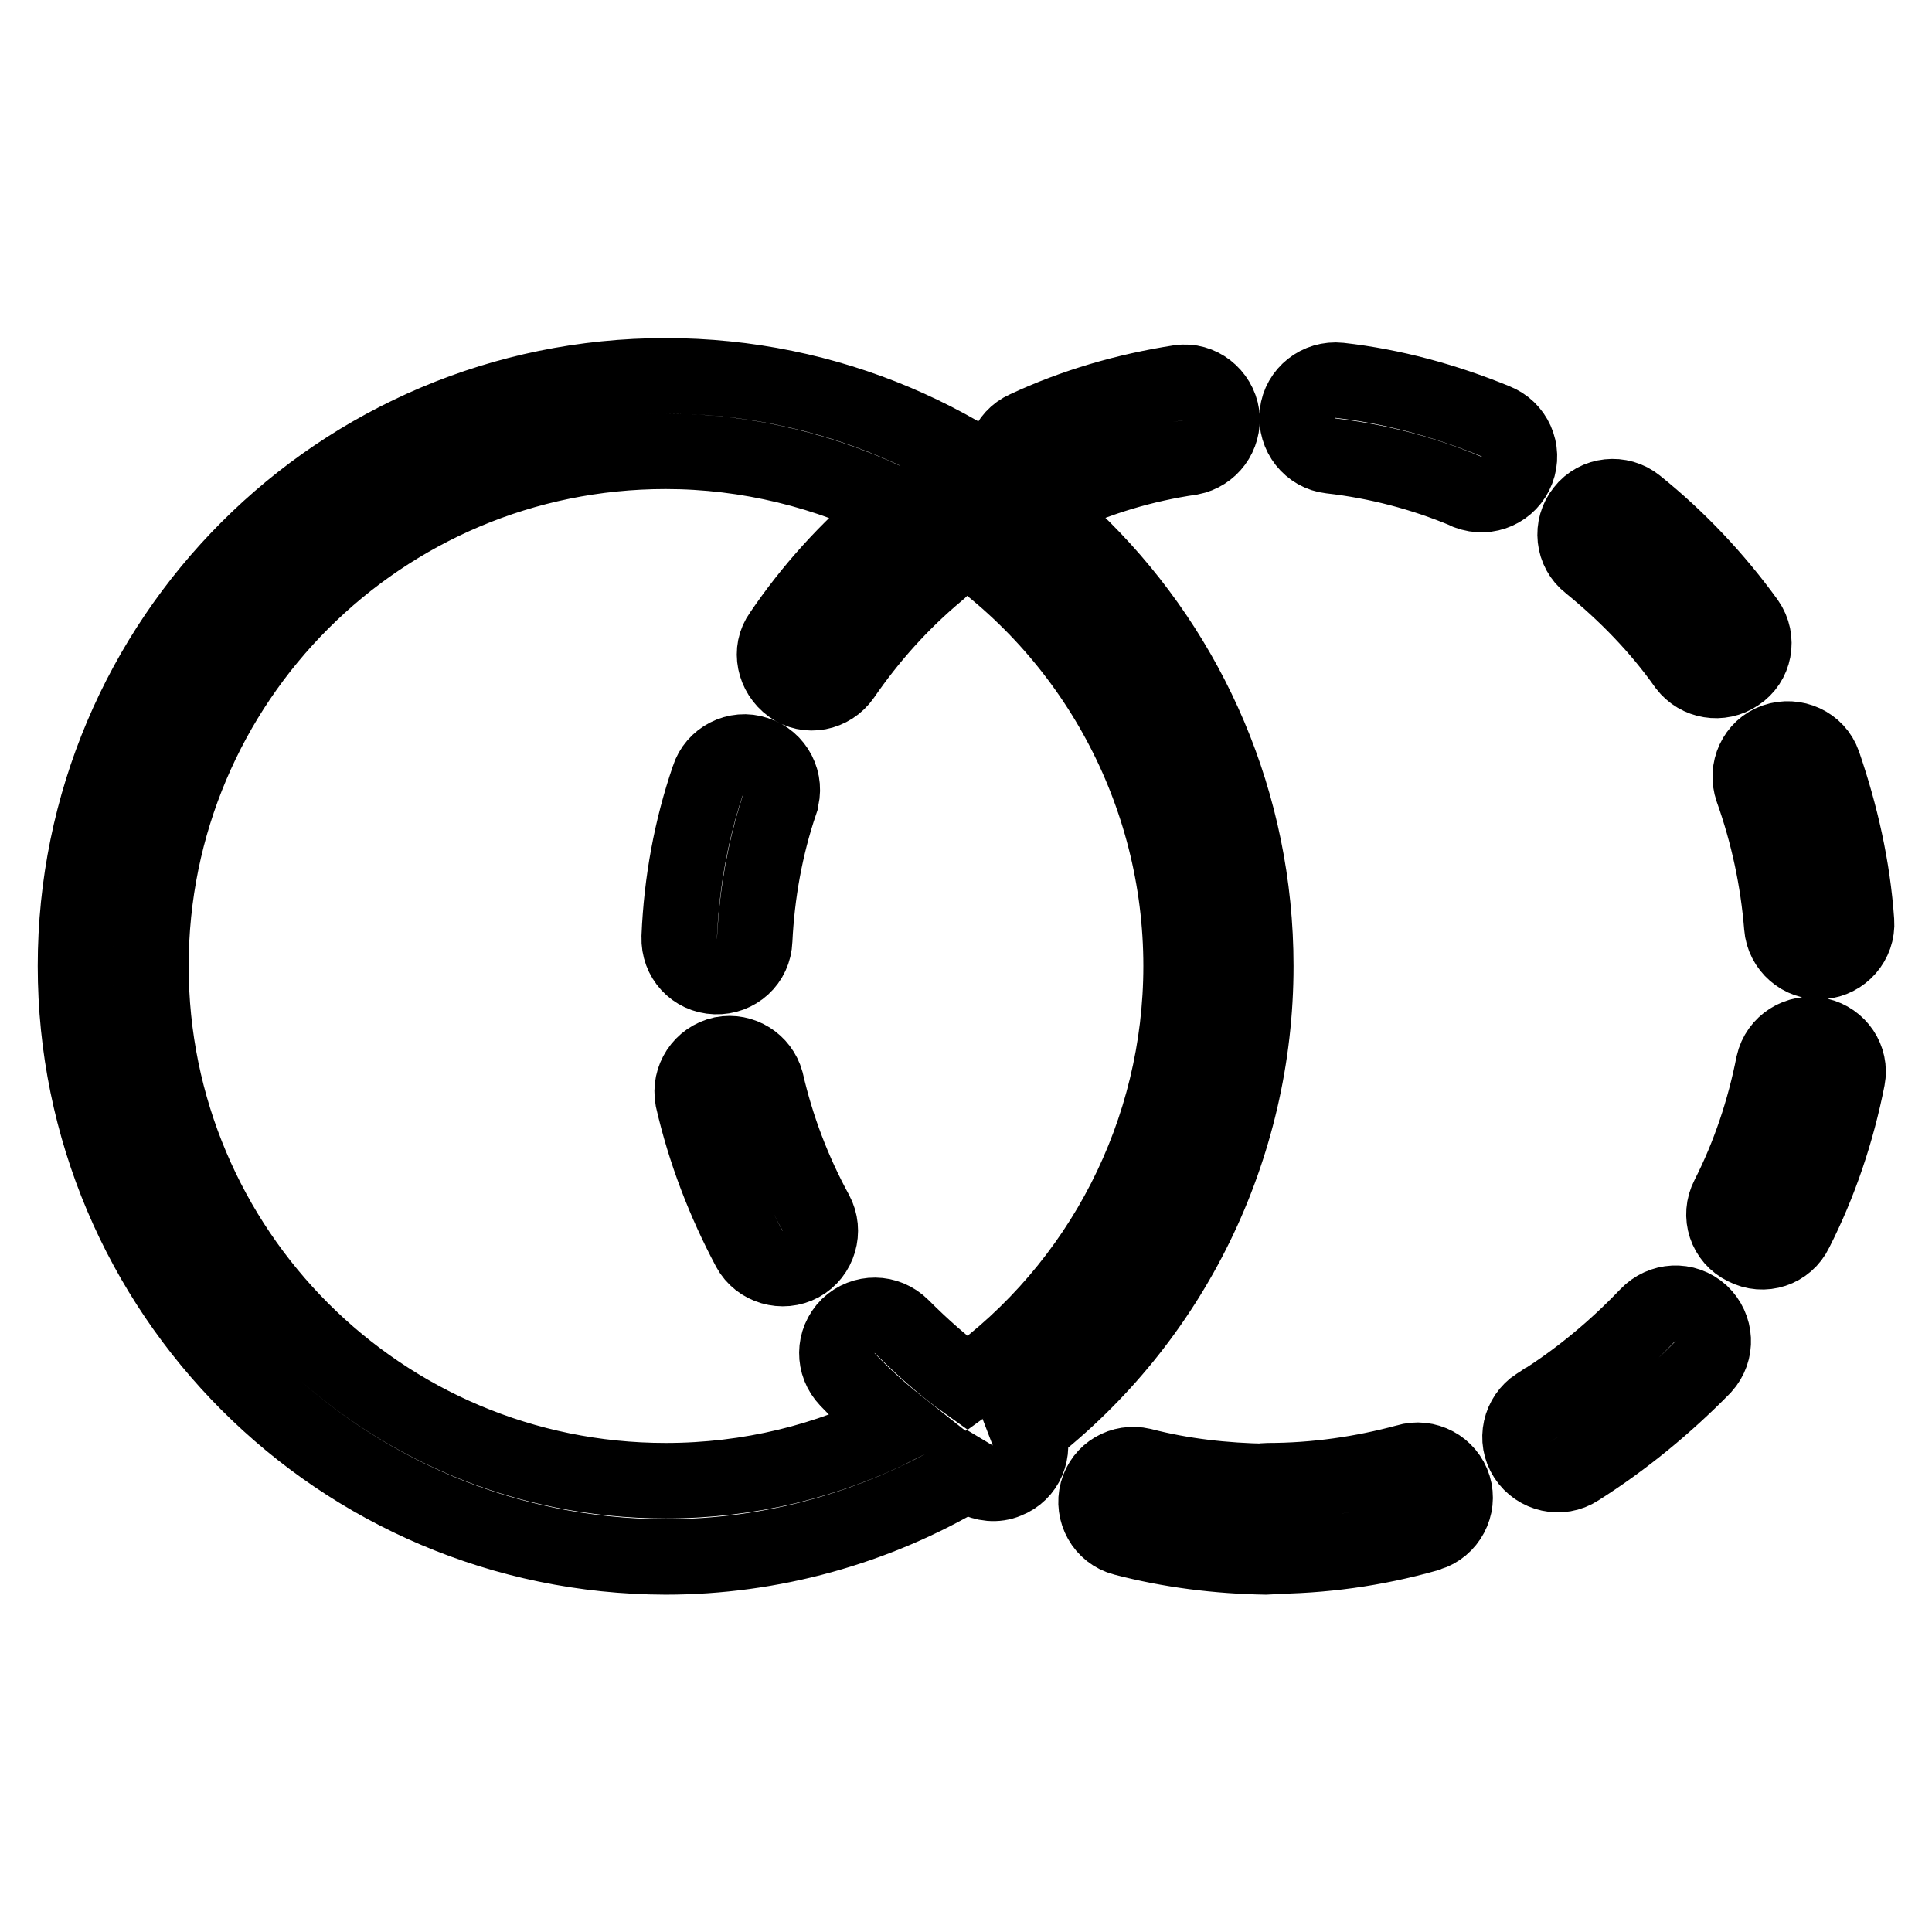 <?xml version="1.0" encoding="utf-8"?>
<!-- Svg Vector Icons : http://www.onlinewebfonts.com/icon -->
<!DOCTYPE svg PUBLIC "-//W3C//DTD SVG 1.1//EN" "http://www.w3.org/Graphics/SVG/1.1/DTD/svg11.dtd">
<svg version="1.1" xmlns="http://www.w3.org/2000/svg" xmlns:xlink="http://www.w3.org/1999/xlink" x="0px" y="0px" viewBox="0 0 256 256" enable-background="new 0 0 256 256" xml:space="preserve">
<g> <path stroke-width="10" fill-opacity="0" stroke="#000000"  d="M136.2,189.7c1,2.6-0.2,5.5-2.8,6.5c-1.4,0.6-3,0.4-4.3-0.3l-1-0.6c-12.1,7.2-25.9,11-39.9,11 C45,206.2,10,171.2,10,128c0-43.2,35-78.2,78.2-78.2c43.2,0,78.2,35,78.2,78.2C166.4,152.1,155.3,174.9,136.2,189.7z M119.3,67.3 c-9.6-4.9-20.3-7.5-31.1-7.5C50.5,59.8,20,90.3,20,128c0,37.7,30.5,68.2,68.2,68.2c11.1,0,21.5-2.6,30.8-7.3 c-2.4-1.9-4.6-3.9-6.7-6.1c-1.9-2-1.9-5.1,0.1-7.1c2-1.9,5.1-1.9,7.1,0.1c2.7,2.7,5.6,5.3,8.7,7.5c17.8-12.8,28.3-33.4,28.3-55.3 c0-22.9-11.5-44.3-30.6-56.9c0.3,1.8-0.3,3.6-1.7,4.7c-4.8,4-9,8.7-12.5,13.8c-1.6,2.3-4.7,2.9-6.9,1.3s-2.9-4.7-1.3-6.9l0,0 c4-5.9,8.8-11.2,14.3-15.8C118.1,67.8,118.7,67.5,119.3,67.3z M168,206.2c-2.8,0-5-2.2-5-5s2.2-5,5-5c6.3,0,12.5-0.9,18.4-2.5 c2.6-0.8,5.4,0.7,6.2,3.3c0.8,2.6-0.7,5.4-3.3,6.2c-0.1,0-0.2,0.1-0.3,0.1C182.3,205.2,175.2,206.2,168,206.2z M209.1,194.6 c-2.3,1.5-5.4,0.8-6.9-1.5c-1.5-2.3-0.8-5.4,1.5-6.9c0.1,0,0.1-0.1,0.2-0.1c5.3-3.3,10.1-7.3,14.4-11.8c1.9-2,5-2.2,7.1-0.3 c2,1.9,2.2,5,0.3,7.1l0,0C220.7,186.2,215.1,190.8,209.1,194.6L209.1,194.6z M237.9,163.1c-1.2,2.5-4.2,3.5-6.7,2.2 c-2.5-1.2-3.5-4.2-2.2-6.7c2.8-5.5,4.8-11.5,6-17.6c0.6-2.7,3.3-4.4,6-3.8c2.6,0.6,4.3,3.1,3.8,5.7 C243.4,150,241.1,156.8,237.9,163.1z M246,122.1c0.2,2.7-1.9,5.1-4.6,5.3s-5.1-1.9-5.3-4.6l0,0c-0.5-6.2-1.8-12.3-3.9-18.2 c-0.9-2.6,0.4-5.5,3-6.4c2.6-0.9,5.5,0.4,6.4,3C243.9,107.9,245.5,114.9,246,122.1z M231.5,82.4c1.6,2.3,1,5.4-1.3,6.9 c-2.2,1.5-5.2,1-6.8-1.1c-3.6-5.1-8-9.6-12.8-13.5c-2.2-1.7-2.5-4.9-0.8-7c1.7-2.2,4.9-2.5,7-0.8C222.4,71.4,227.3,76.6,231.5,82.4 z M198.1,55.8c2.6,1,3.9,3.9,2.9,6.5c-1,2.6-3.9,3.9-6.5,2.9c-0.1,0-0.2-0.1-0.2-0.1c-5.7-2.4-11.8-4-18-4.7 c-2.7-0.3-4.7-2.8-4.4-5.6c0.3-2.7,2.8-4.7,5.6-4.4l0,0C184.6,51.2,191.5,53.1,198.1,55.8L198.1,55.8z M156.3,50.7 c2.7-0.4,5.2,1.6,5.6,4.3c0.3,2.7-1.5,5.1-4.1,5.6c-6.2,0.9-12.2,2.7-17.8,5.3c-2.5,1.1-5.5,0-6.6-2.5c-1.1-2.5,0-5.5,2.5-6.6l0,0 C142.3,53.8,149.2,51.8,156.3,50.7L156.3,50.7z M93.9,103.1c0.8-2.6,3.7-4.1,6.3-3.2c2.6,0.8,4.1,3.7,3.2,6.3c0,0,0,0.1,0,0.1 c-2,5.9-3.1,12.1-3.4,18.3c-0.1,2.8-2.4,4.9-5.2,4.8s-4.9-2.4-4.8-5.2c0,0,0-0.1,0-0.1C90.3,116.9,91.6,109.8,93.9,103.1 L93.9,103.1z M91.8,145.6c-0.5-2.7,1.2-5.3,3.9-5.9c2.6-0.5,5.1,1.1,5.8,3.6c1.4,6.1,3.6,11.9,6.6,17.4c1.3,2.4,0.4,5.5-2,6.8 c-2.4,1.3-5.5,0.4-6.8-2l0,0C96,159.3,93.4,152.6,91.8,145.6L91.8,145.6z M148.9,203.8c-2.7-0.7-4.2-3.5-3.5-6.1 c0.7-2.6,3.3-4.1,5.9-3.5c5.4,1.4,10.9,2,16.5,2.1c2.8,0,5,2.3,5,5c0,2.8-2.3,5-5,5C161.4,206.2,155,205.4,148.9,203.8L148.9,203.8 z"/></g>
</svg>